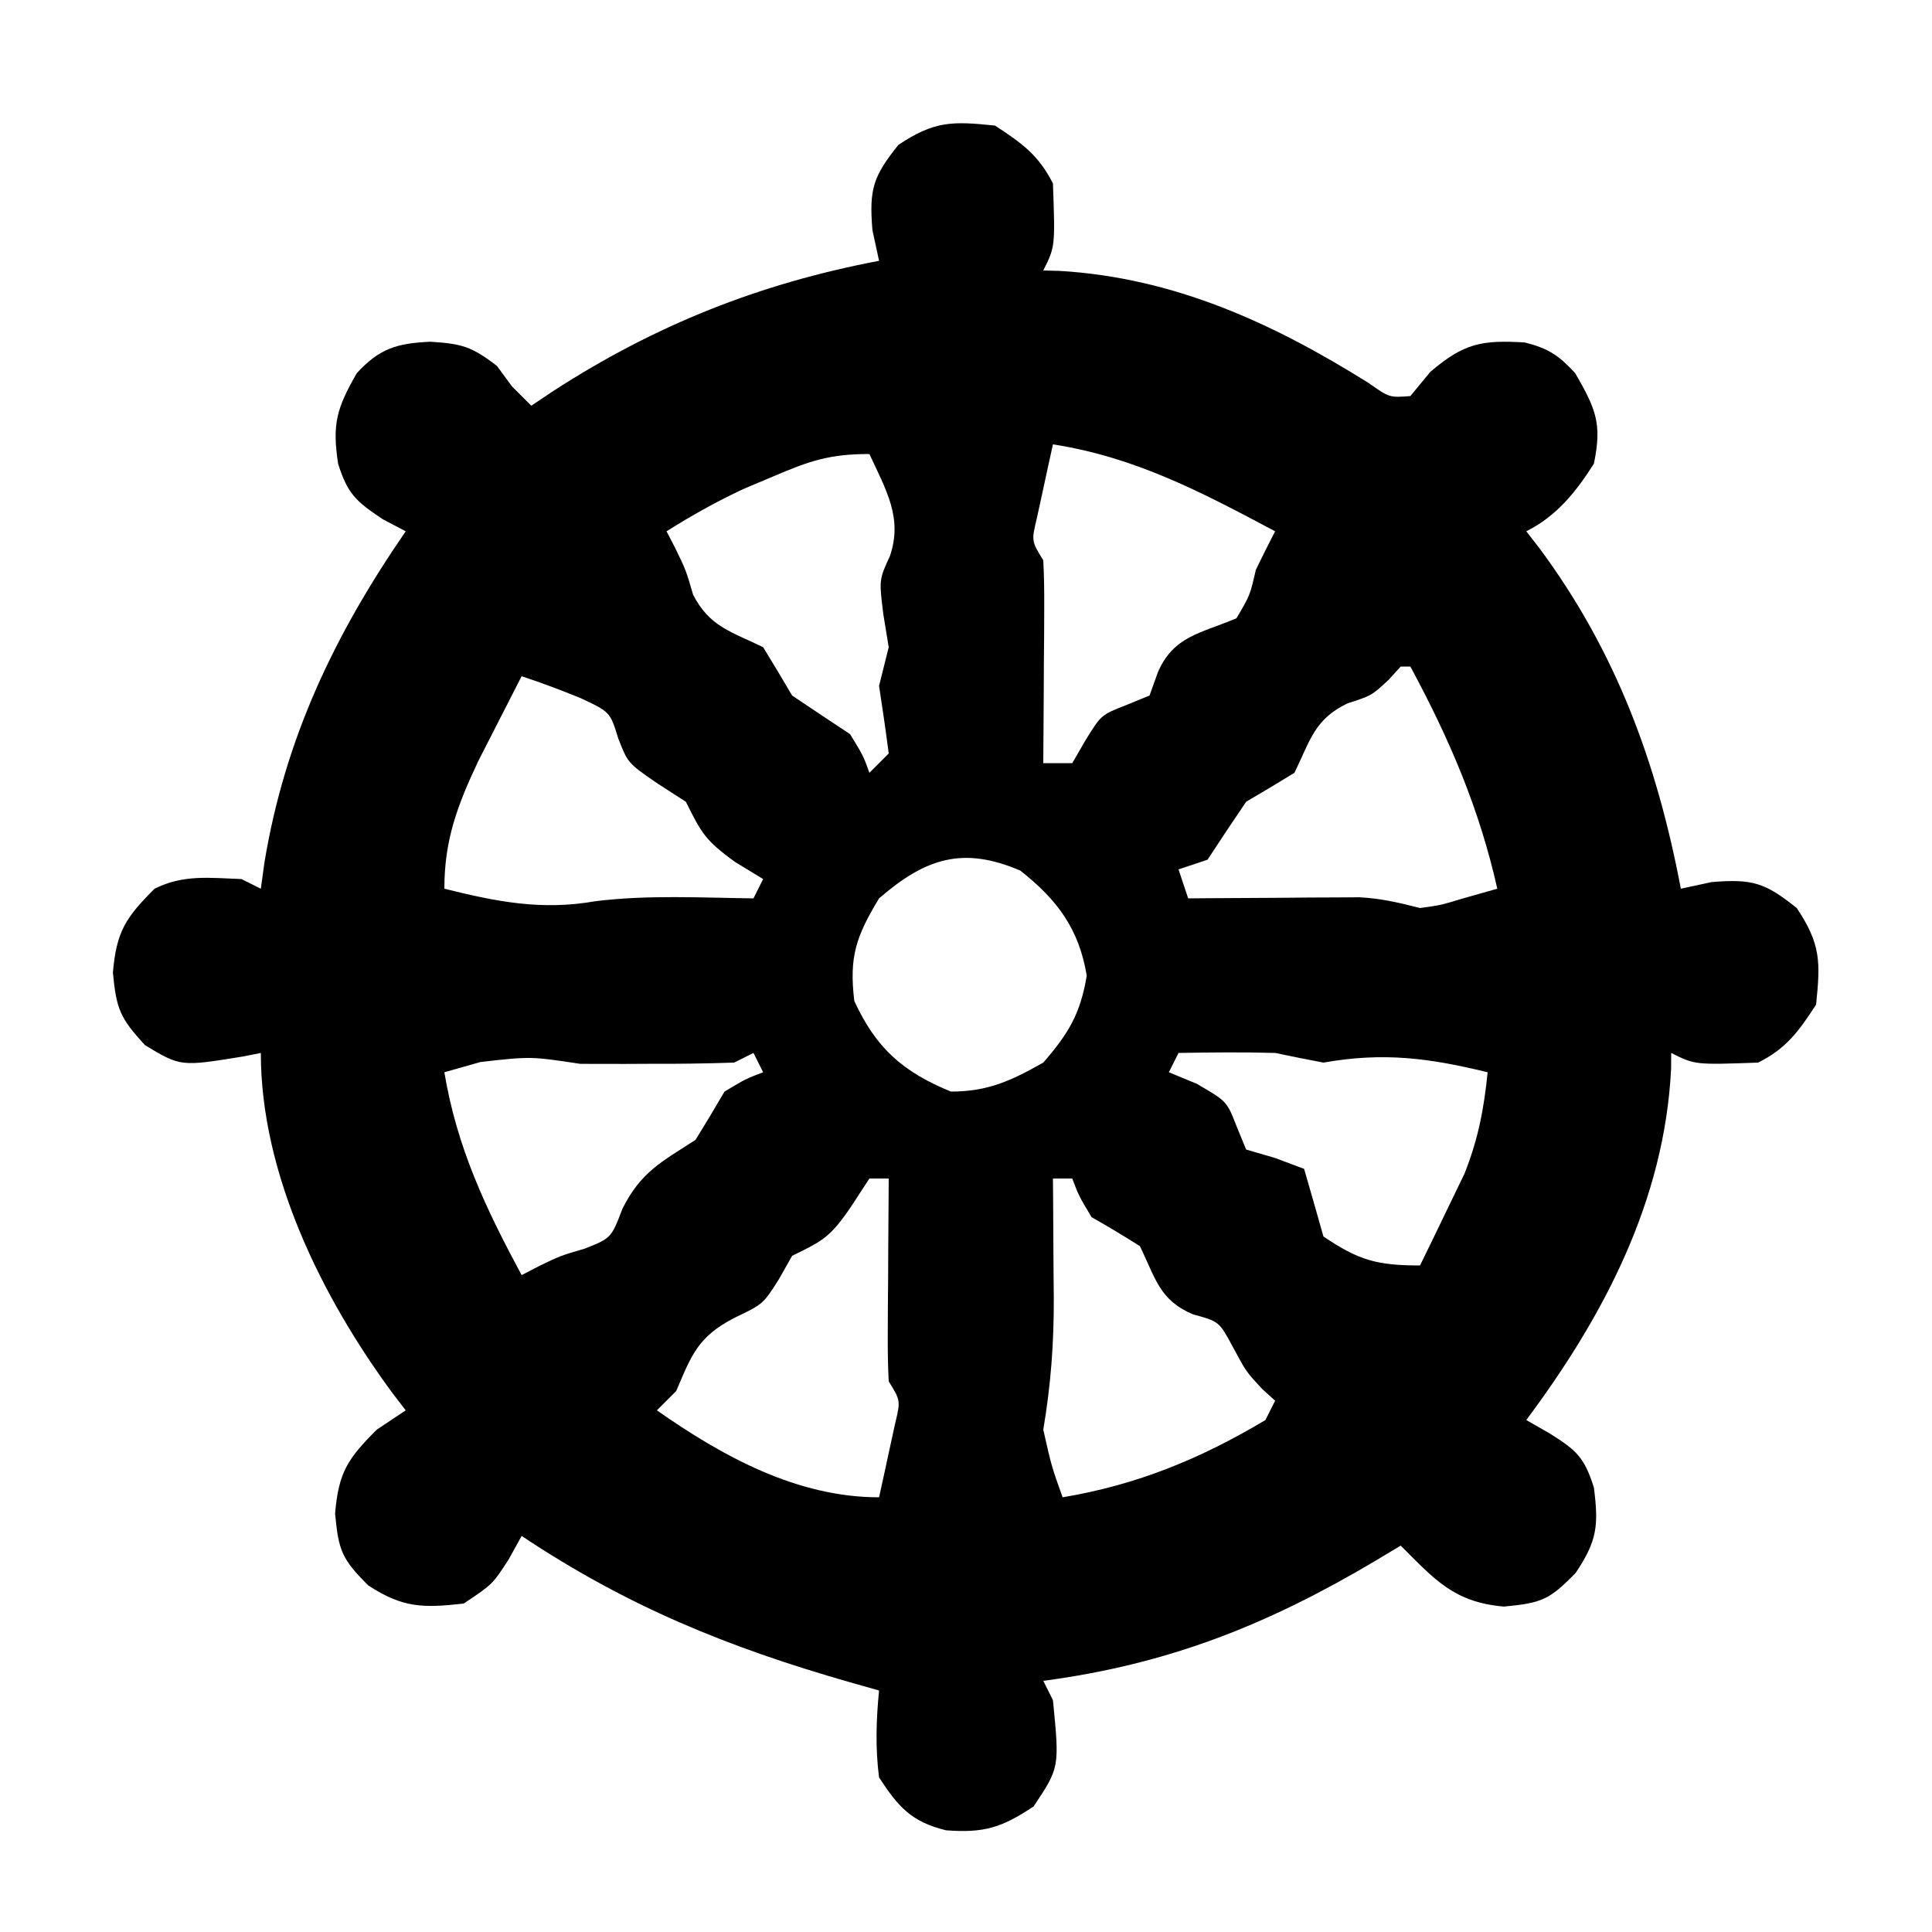 <?xml version="1.0" encoding="UTF-8"?>
<svg version="1.1" xmlns="http://www.w3.org/2000/svg" width="200" height="200">
<path d="M0 0 C2.753 1.796 4.526 3.053 6 6 C6.233 12.533 6.233 12.533 5 15 C5.839 15.021 5.839 15.021 6.695 15.043 C18.51 15.746 28.754 20.426 38.672 26.645 C40.839 28.168 40.839 28.168 43 28 C43.681 27.175 44.361 26.35 45.062 25.5 C48.561 22.522 50.365 22.188 54.84 22.449 C57.301 23.077 58.347 23.773 60.062 25.625 C62.191 29.332 62.868 30.833 62 35 C60.151 37.916 58.14 40.43 55 42 C55.436 42.559 55.871 43.119 56.32 43.695 C64.278 54.409 68.529 65.952 71 79 C72.052 78.773 73.104 78.546 74.188 78.312 C78.439 77.964 79.732 78.386 83 81 C85.492 84.737 85.458 86.573 85 91 C83.204 93.753 81.947 95.526 79 97 C72.467 97.233 72.467 97.233 70 96 C69.997 96.536 69.995 97.073 69.992 97.625 C69.318 111.286 63.023 123.249 55 134 C55.798 134.458 56.596 134.915 57.418 135.387 C60.224 137.14 61.023 137.891 62 141 C62.5 144.92 62.342 146.487 60.125 149.812 C57.408 152.609 56.604 152.943 52.688 153.312 C47.53 152.875 45.524 150.524 42 147 C41.117 147.531 40.234 148.062 39.324 148.609 C28.178 155.215 17.959 159.281 5 161 C5.33 161.66 5.66 162.32 6 163 C6.686 169.971 6.686 169.971 4 174 C0.672 176.219 -1.14 176.762 -5.062 176.473 C-8.663 175.594 -10.008 174.051 -12 171 C-12.393 167.951 -12.299 165.055 -12 162 C-13.51 161.573 -13.51 161.573 -15.051 161.137 C-27.629 157.532 -38.048 153.301 -49 146 C-49.433 146.784 -49.866 147.567 -50.312 148.375 C-52 151 -52 151 -55 153 C-59.212 153.468 -61.286 153.466 -64.875 151.125 C-67.6 148.4 -67.947 147.565 -68.312 143.688 C-67.949 139.396 -67.001 138.001 -64 135 C-62.515 134.01 -62.515 134.01 -61 133 C-61.447 132.417 -61.895 131.835 -62.355 131.234 C-69.634 121.365 -76 108.59 -76 96 C-76.592 96.119 -77.183 96.237 -77.793 96.359 C-84.303 97.421 -84.303 97.421 -88 95.188 C-90.551 92.397 -90.953 91.499 -91.312 87.688 C-90.951 83.425 -89.98 81.98 -87 79 C-84.014 77.507 -81.291 77.882 -78 78 C-77.34 78.33 -76.68 78.66 -76 79 C-75.876 78.103 -75.752 77.206 -75.625 76.281 C-73.5 63.426 -68.366 52.695 -61 42 C-62.176 41.381 -62.176 41.381 -63.375 40.75 C-66.153 38.898 -67.016 38.131 -68 35 C-68.624 30.896 -68.152 29.265 -66.062 25.625 C-63.701 23.061 -61.895 22.535 -58.438 22.375 C-55.202 22.59 -54.203 22.844 -51.562 24.875 C-51.047 25.576 -50.531 26.277 -50 27 C-49.34 27.66 -48.68 28.32 -48 29 C-46.836 28.221 -46.836 28.221 -45.648 27.426 C-35.126 20.633 -24.358 16.344 -12 14 C-12.227 12.948 -12.454 11.896 -12.688 10.812 C-13.036 6.561 -12.614 5.268 -10 2 C-6.263 -0.492 -4.427 -0.458 0 0 Z M6 33 C5.638 34.623 5.285 36.249 4.938 37.875 C4.74 38.78 4.543 39.685 4.34 40.617 C3.768 43.01 3.768 43.01 5 45 C5.084 46.594 5.107 48.192 5.098 49.789 C5.094 50.73 5.091 51.671 5.088 52.641 C5.08 53.625 5.071 54.61 5.062 55.625 C5.058 56.618 5.053 57.61 5.049 58.633 C5.037 61.089 5.021 63.544 5 66 C5.99 66 6.98 66 8 66 C8.454 65.216 8.908 64.433 9.375 63.625 C11 61 11 61 13.562 60 C14.367 59.67 15.171 59.34 16 59 C16.289 58.196 16.578 57.391 16.875 56.562 C18.527 52.8 21.331 52.572 25 51 C26.403 48.619 26.403 48.619 27 46 C27.648 44.658 28.312 43.322 29 42 C21.446 37.981 14.552 34.327 6 33 Z M-22.938 36.312 C-23.957 36.742 -24.977 37.171 -26.027 37.613 C-28.817 38.914 -31.395 40.364 -34 42 C-33.711 42.557 -33.422 43.114 -33.125 43.688 C-32 46 -32 46 -31.25 48.562 C-29.543 51.892 -27.304 52.382 -24 54 C-22.981 55.655 -21.982 57.323 -21 59 C-19.006 60.343 -17.007 61.677 -15 63 C-13.625 65.25 -13.625 65.25 -13 67 C-12.34 66.34 -11.68 65.68 -11 65 C-11.303 62.663 -11.639 60.329 -12 58 C-11.667 56.667 -11.333 55.333 -11 54 C-11.186 52.866 -11.371 51.731 -11.562 50.562 C-12 47 -12 47 -10.875 44.562 C-9.521 40.597 -11.305 37.672 -13 34 C-17.139 34 -19.186 34.709 -22.938 36.312 Z M42 56 C41.587 56.454 41.175 56.907 40.75 57.375 C39 59 39 59 36.5 59.812 C33.07 61.442 32.639 63.653 31 67 C29.345 68.019 27.677 69.018 26 70 C24.648 71.988 23.313 73.987 22 76 C21.01 76.33 20.02 76.66 19 77 C19.33 77.99 19.66 78.98 20 80 C20.585 79.995 21.17 79.99 21.772 79.984 C24.432 79.963 27.091 79.95 29.75 79.938 C30.67 79.929 31.591 79.921 32.539 79.912 C33.429 79.909 34.318 79.906 35.234 79.902 C36.051 79.897 36.868 79.892 37.71 79.886 C39.942 79.997 41.844 80.445 44 81 C46.154 80.701 46.154 80.701 48.25 80.062 C49.487 79.712 50.725 79.361 52 79 C50.13 70.667 47.047 63.505 43 56 C42.67 56 42.34 56 42 56 Z M-49 57 C-49.963 58.872 -50.921 60.748 -51.875 62.625 C-52.409 63.669 -52.942 64.713 -53.492 65.789 C-55.64 70.363 -57 73.917 -57 79 C-51.569 80.347 -46.954 81.276 -41.359 80.293 C-35.954 79.622 -30.438 79.931 -25 80 C-24.67 79.34 -24.34 78.68 -24 78 C-24.949 77.422 -25.898 76.845 -26.875 76.25 C-30.016 73.988 -30.388 73.224 -32 70 C-32.99 69.361 -33.98 68.721 -35 68.062 C-38 66 -38 66 -39 63.438 C-39.839 60.698 -39.839 60.698 -42.938 59.25 C-44.933 58.435 -46.955 57.682 -49 57 Z M-12 80 C-14.378 83.939 -15.116 86.04 -14.562 90.625 C-12.319 95.472 -9.601 97.933 -4.562 100 C-0.726 100 1.672 98.876 5 97 C7.625 93.972 8.841 91.952 9.5 88 C8.691 83.144 6.453 80.147 2.625 77.125 C-3.322 74.576 -7.2 75.84 -12 80 Z M-53.25 96.938 C-54.487 97.288 -55.725 97.639 -57 98 C-55.7 105.799 -52.734 112.061 -49 119 C-48.393 118.685 -47.786 118.371 -47.16 118.047 C-45 117 -45 117 -42.438 116.25 C-39.727 115.164 -39.727 115.164 -38.562 112.125 C-36.659 108.317 -34.526 107.277 -31 105 C-29.977 103.347 -28.974 101.682 -28 100 C-25.812 98.688 -25.812 98.688 -24 98 C-24.495 97.01 -24.495 97.01 -25 96 C-25.99 96.495 -25.99 96.495 -27 97 C-29.968 97.099 -32.907 97.139 -35.875 97.125 C-37.099 97.131 -37.099 97.131 -38.348 97.137 C-39.138 97.135 -39.928 97.134 -40.742 97.133 C-41.463 97.132 -42.183 97.131 -42.925 97.129 C-48.083 96.352 -48.083 96.352 -53.25 96.938 Z M19 96 C18.67 96.66 18.34 97.32 18 98 C18.949 98.392 19.898 98.784 20.875 99.188 C24 101 24 101 25 103.562 C25.33 104.367 25.66 105.171 26 106 C26.99 106.289 27.98 106.578 29 106.875 C29.99 107.246 30.98 107.618 32 108 C32.678 110.33 33.344 112.664 34 115 C37.674 117.476 39.537 118 44 118 C44.991 115.985 45.967 113.963 46.938 111.938 C47.483 110.812 48.028 109.687 48.59 108.527 C50.016 104.96 50.617 101.809 51 98 C44.928 96.522 40.23 95.901 34 97 C32.33 96.684 30.664 96.348 29 96 C25.665 95.907 22.335 95.942 19 96 Z M-13 109 C-13.619 109.949 -14.238 110.897 -14.875 111.875 C-17.028 115.041 -17.778 115.441 -21 117 C-21.454 117.804 -21.907 118.609 -22.375 119.438 C-24 122 -24 122 -27 123.438 C-30.732 125.381 -31.385 127.205 -33 131 C-33.66 131.66 -34.32 132.32 -35 133 C-28.158 137.784 -20.501 142 -12 142 C-11.638 140.377 -11.285 138.751 -10.938 137.125 C-10.74 136.22 -10.543 135.315 -10.34 134.383 C-9.768 131.99 -9.768 131.99 -11 130 C-11.084 128.406 -11.107 126.808 -11.098 125.211 C-11.094 124.27 -11.091 123.329 -11.088 122.359 C-11.08 121.375 -11.071 120.39 -11.062 119.375 C-11.058 118.382 -11.053 117.39 -11.049 116.367 C-11.037 113.911 -11.021 111.456 -11 109 C-11.66 109 -12.32 109 -13 109 Z M6 109 C6.005 109.574 6.01 110.149 6.016 110.741 C6.037 113.369 6.05 115.997 6.062 118.625 C6.071 119.529 6.079 120.432 6.088 121.363 C6.105 126.058 5.782 130.363 5 135 C5.853 138.781 5.853 138.781 7 142 C14.701 140.716 21.285 138.011 28 134 C28.33 133.34 28.66 132.68 29 132 C28.567 131.608 28.134 131.216 27.688 130.812 C26 129 26 129 24.625 126.438 C23.21 123.801 23.21 123.801 20.5 123.062 C17.003 121.576 16.635 119.338 15 116 C13.359 114.959 11.693 113.955 10 113 C8.688 110.812 8.688 110.812 8 109 C7.34 109 6.68 109 6 109 Z " fill="#000000" transform="translate(103,13)"/>
</svg>
